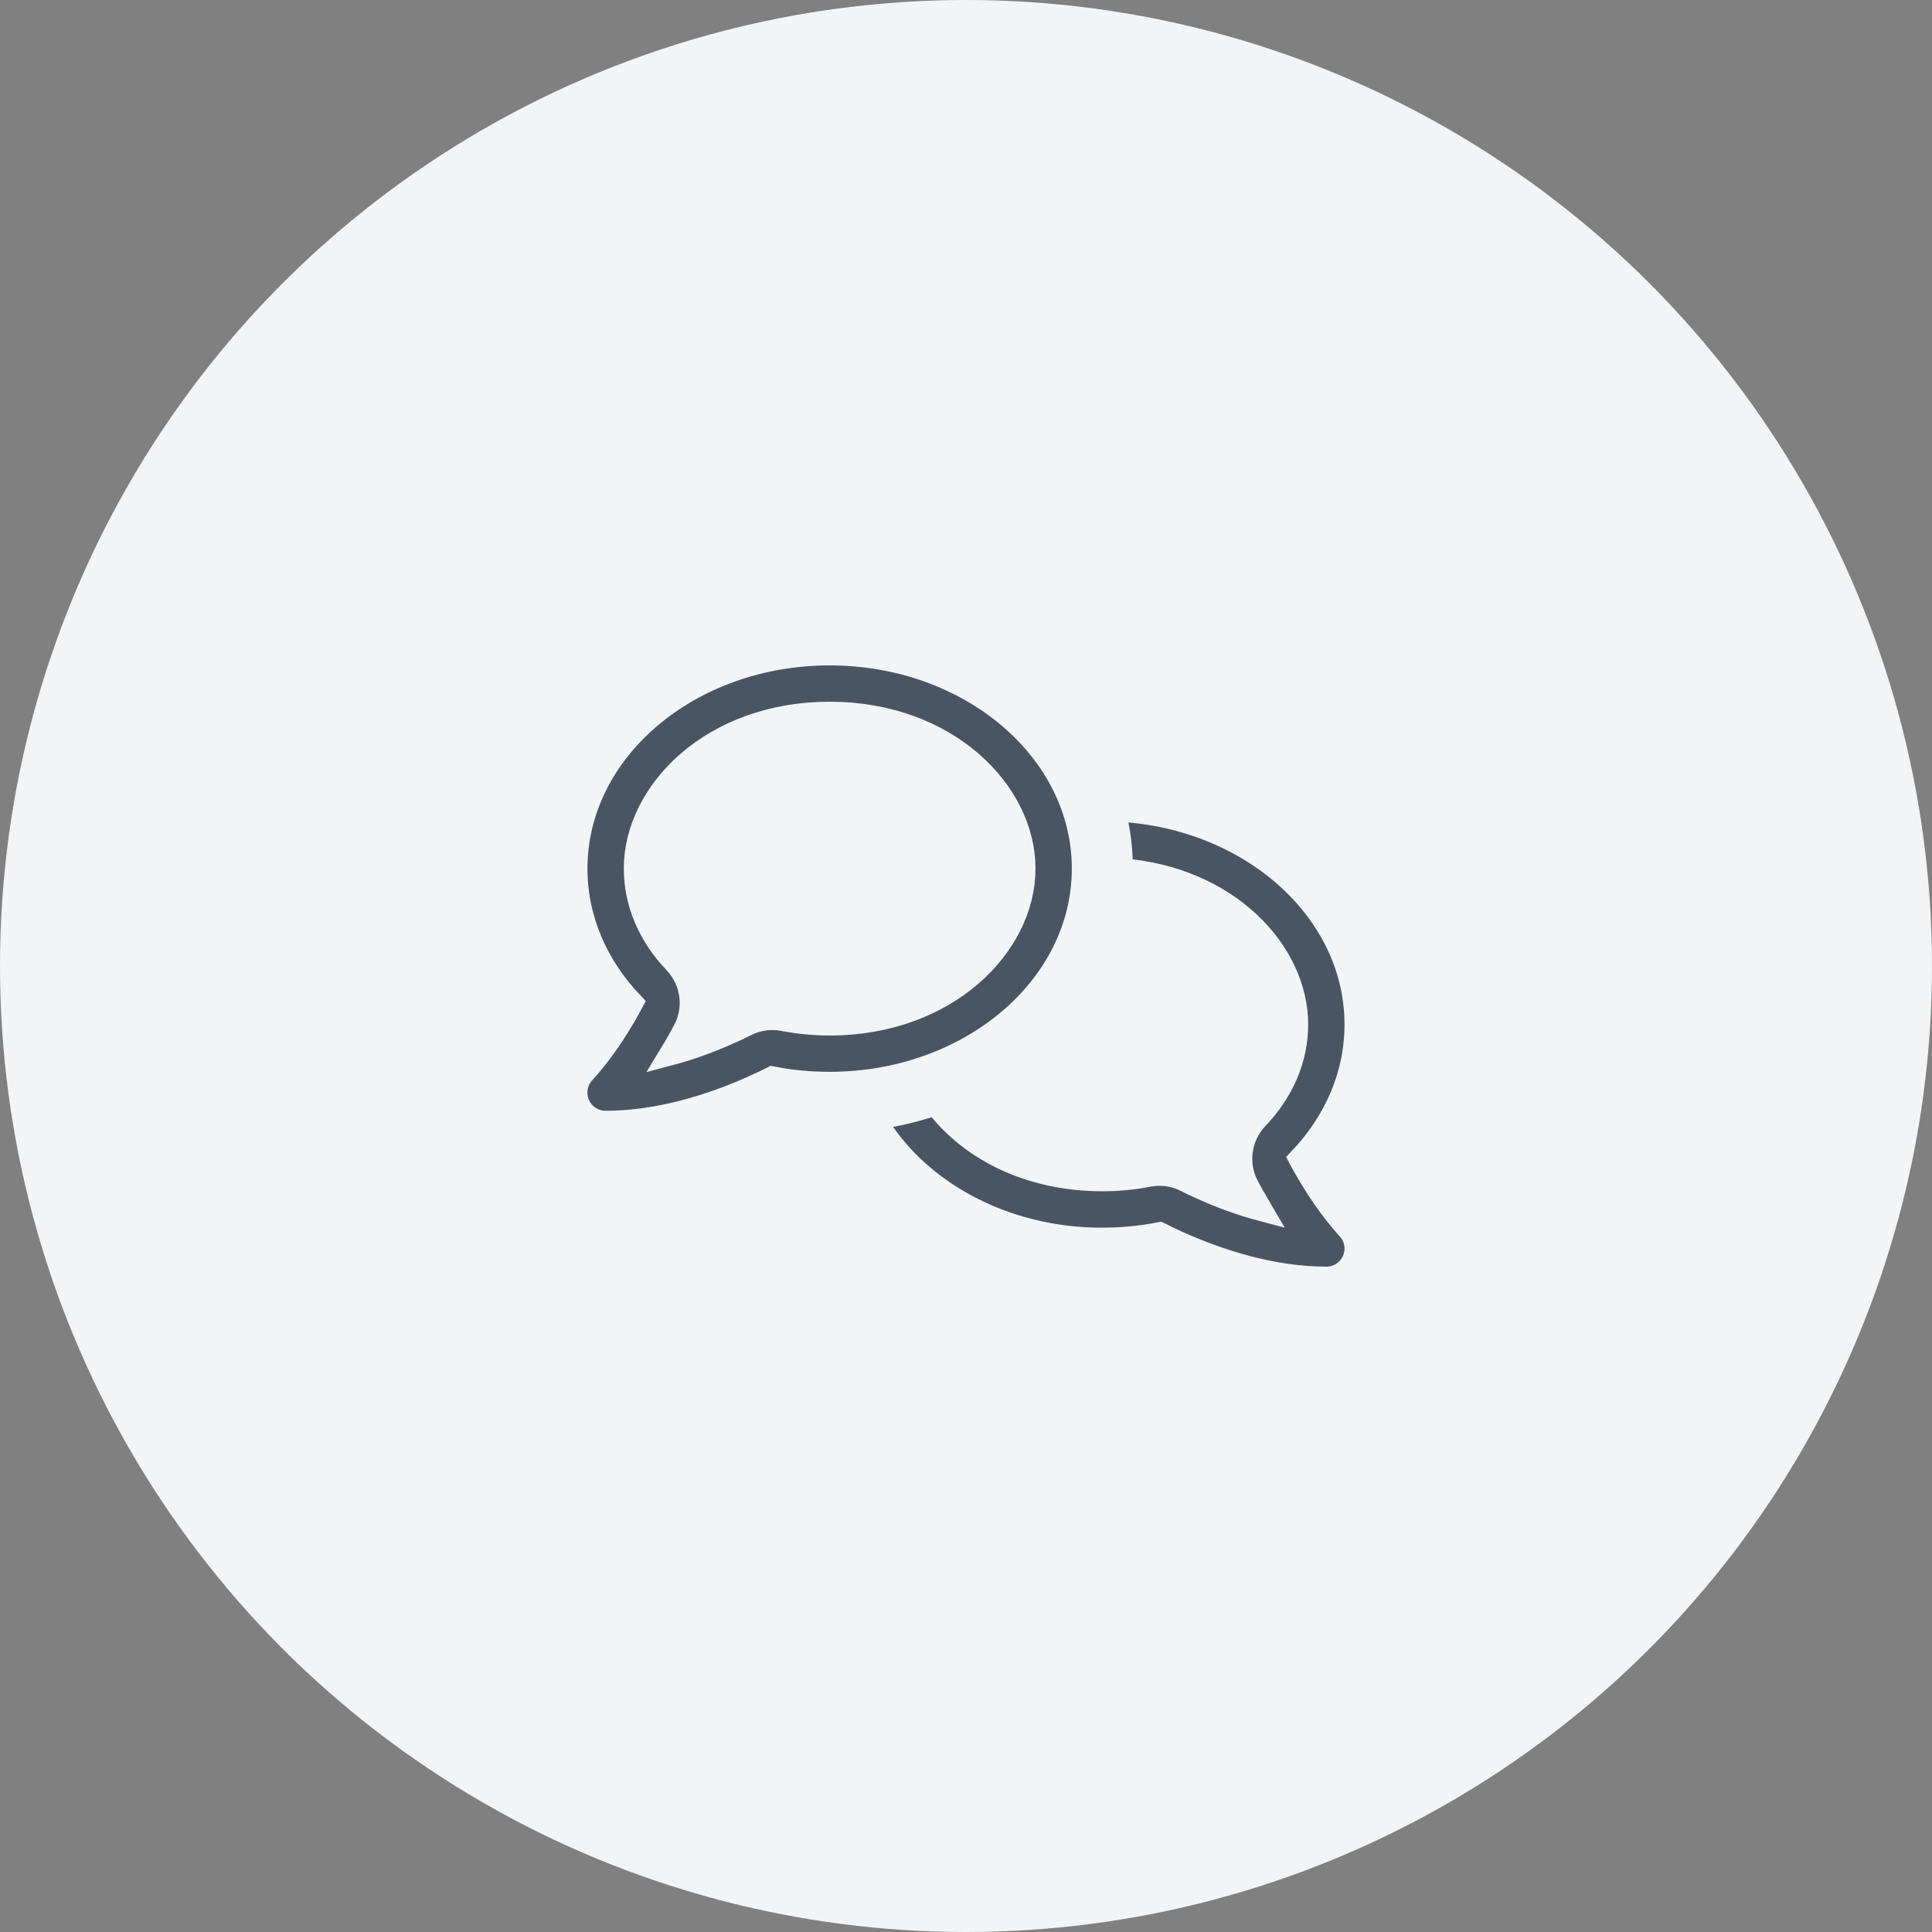 <?xml version="1.0" encoding="UTF-8"?>
<svg id="Ebene_1" data-name="Ebene 1" xmlns="http://www.w3.org/2000/svg" viewBox="0 0 786.34 786.34">
  <rect x="0" y="0" width="786.34" height="786.34" fill="#808080" stroke="none"/>
  <defs>
    <style>
      .cls-1 {
        fill: #4a5564;
        stroke: #f3f4f6;
        stroke-miterlimit: 10;
        stroke-width: 9px;
      }

      .cls-2 {
        fill: #f3f4f6;
      }
    </style>
  </defs>
  <circle class="cls-2" cx="393.17" cy="393.17" r="393.17"/>
  <path class="cls-1" d="M278.31,419.48c4.86-9.07,3.37-20.22-3.72-27.65-10.55-11.1-16.2-24.43-16.2-38.3,0-31.47,31.61-63.43,79.28-63.43s79.28,31.96,79.28,63.43-31.61,63.43-79.28,63.43c-6.49,0-12.78-.64-18.73-1.78-5.15-.99-10.5-.3-15.21,2.08-2.03,1.04-4.11,2.03-6.24,2.97-7.93,3.57-16.3,6.69-24.73,8.92,1.39-2.28,2.68-4.51,3.91-6.74.55-.94,1.09-1.93,1.59-2.92h.05ZM337.67,440.74c56.93,0,103.07-39.05,103.07-87.21s-46.13-87.21-103.07-87.21-103.07,39.05-103.07,87.21c0,20.71,8.52,39.69,22.74,54.66-.45.84-.94,1.73-1.39,2.53-5.1,9.12-11.05,18.09-18.14,25.82-3.27,3.47-4.11,8.52-2.28,12.83,1.93,4.41,6.19,7.23,10.95,7.23,21.31,0,42.86-6.59,60.8-14.72,2.38-1.09,4.76-2.23,7.04-3.37,7.48,1.49,15.31,2.23,23.34,2.23ZM448.67,504.17c8.03,0,15.81-.79,23.34-2.23,2.28,1.14,4.66,2.28,7.04,3.37,17.94,8.13,39.49,14.72,60.8,14.72,4.76,0,9.02-2.82,10.9-7.18s.99-9.41-2.28-12.83c-7.04-7.73-12.98-16.7-18.14-25.82-.45-.84-.94-1.68-1.39-2.53,14.27-15.01,22.79-33.99,22.79-54.7,0-46.78-43.56-84.98-98.21-87.11,2.03,7.53,3.07,15.46,3.07,23.69v.3c43.21,3.32,71.35,33.45,71.35,63.13,0,13.87-5.65,27.2-16.2,38.25-7.09,7.43-8.57,18.63-3.72,27.65.55.99,1.09,1.98,1.59,2.92,1.24,2.23,2.58,4.46,3.91,6.74-8.42-2.23-16.8-5.3-24.73-8.92-2.13-.94-4.21-1.93-6.24-2.97-4.71-2.38-10.06-3.07-15.21-2.08-6,1.19-12.29,1.78-18.73,1.78-30.57,0-54.51-13.13-67.79-30.87-7.93,2.68-16.25,4.66-24.78,5.85,16.8,28.94,51.98,48.86,92.61,48.86Z"/>
</svg>